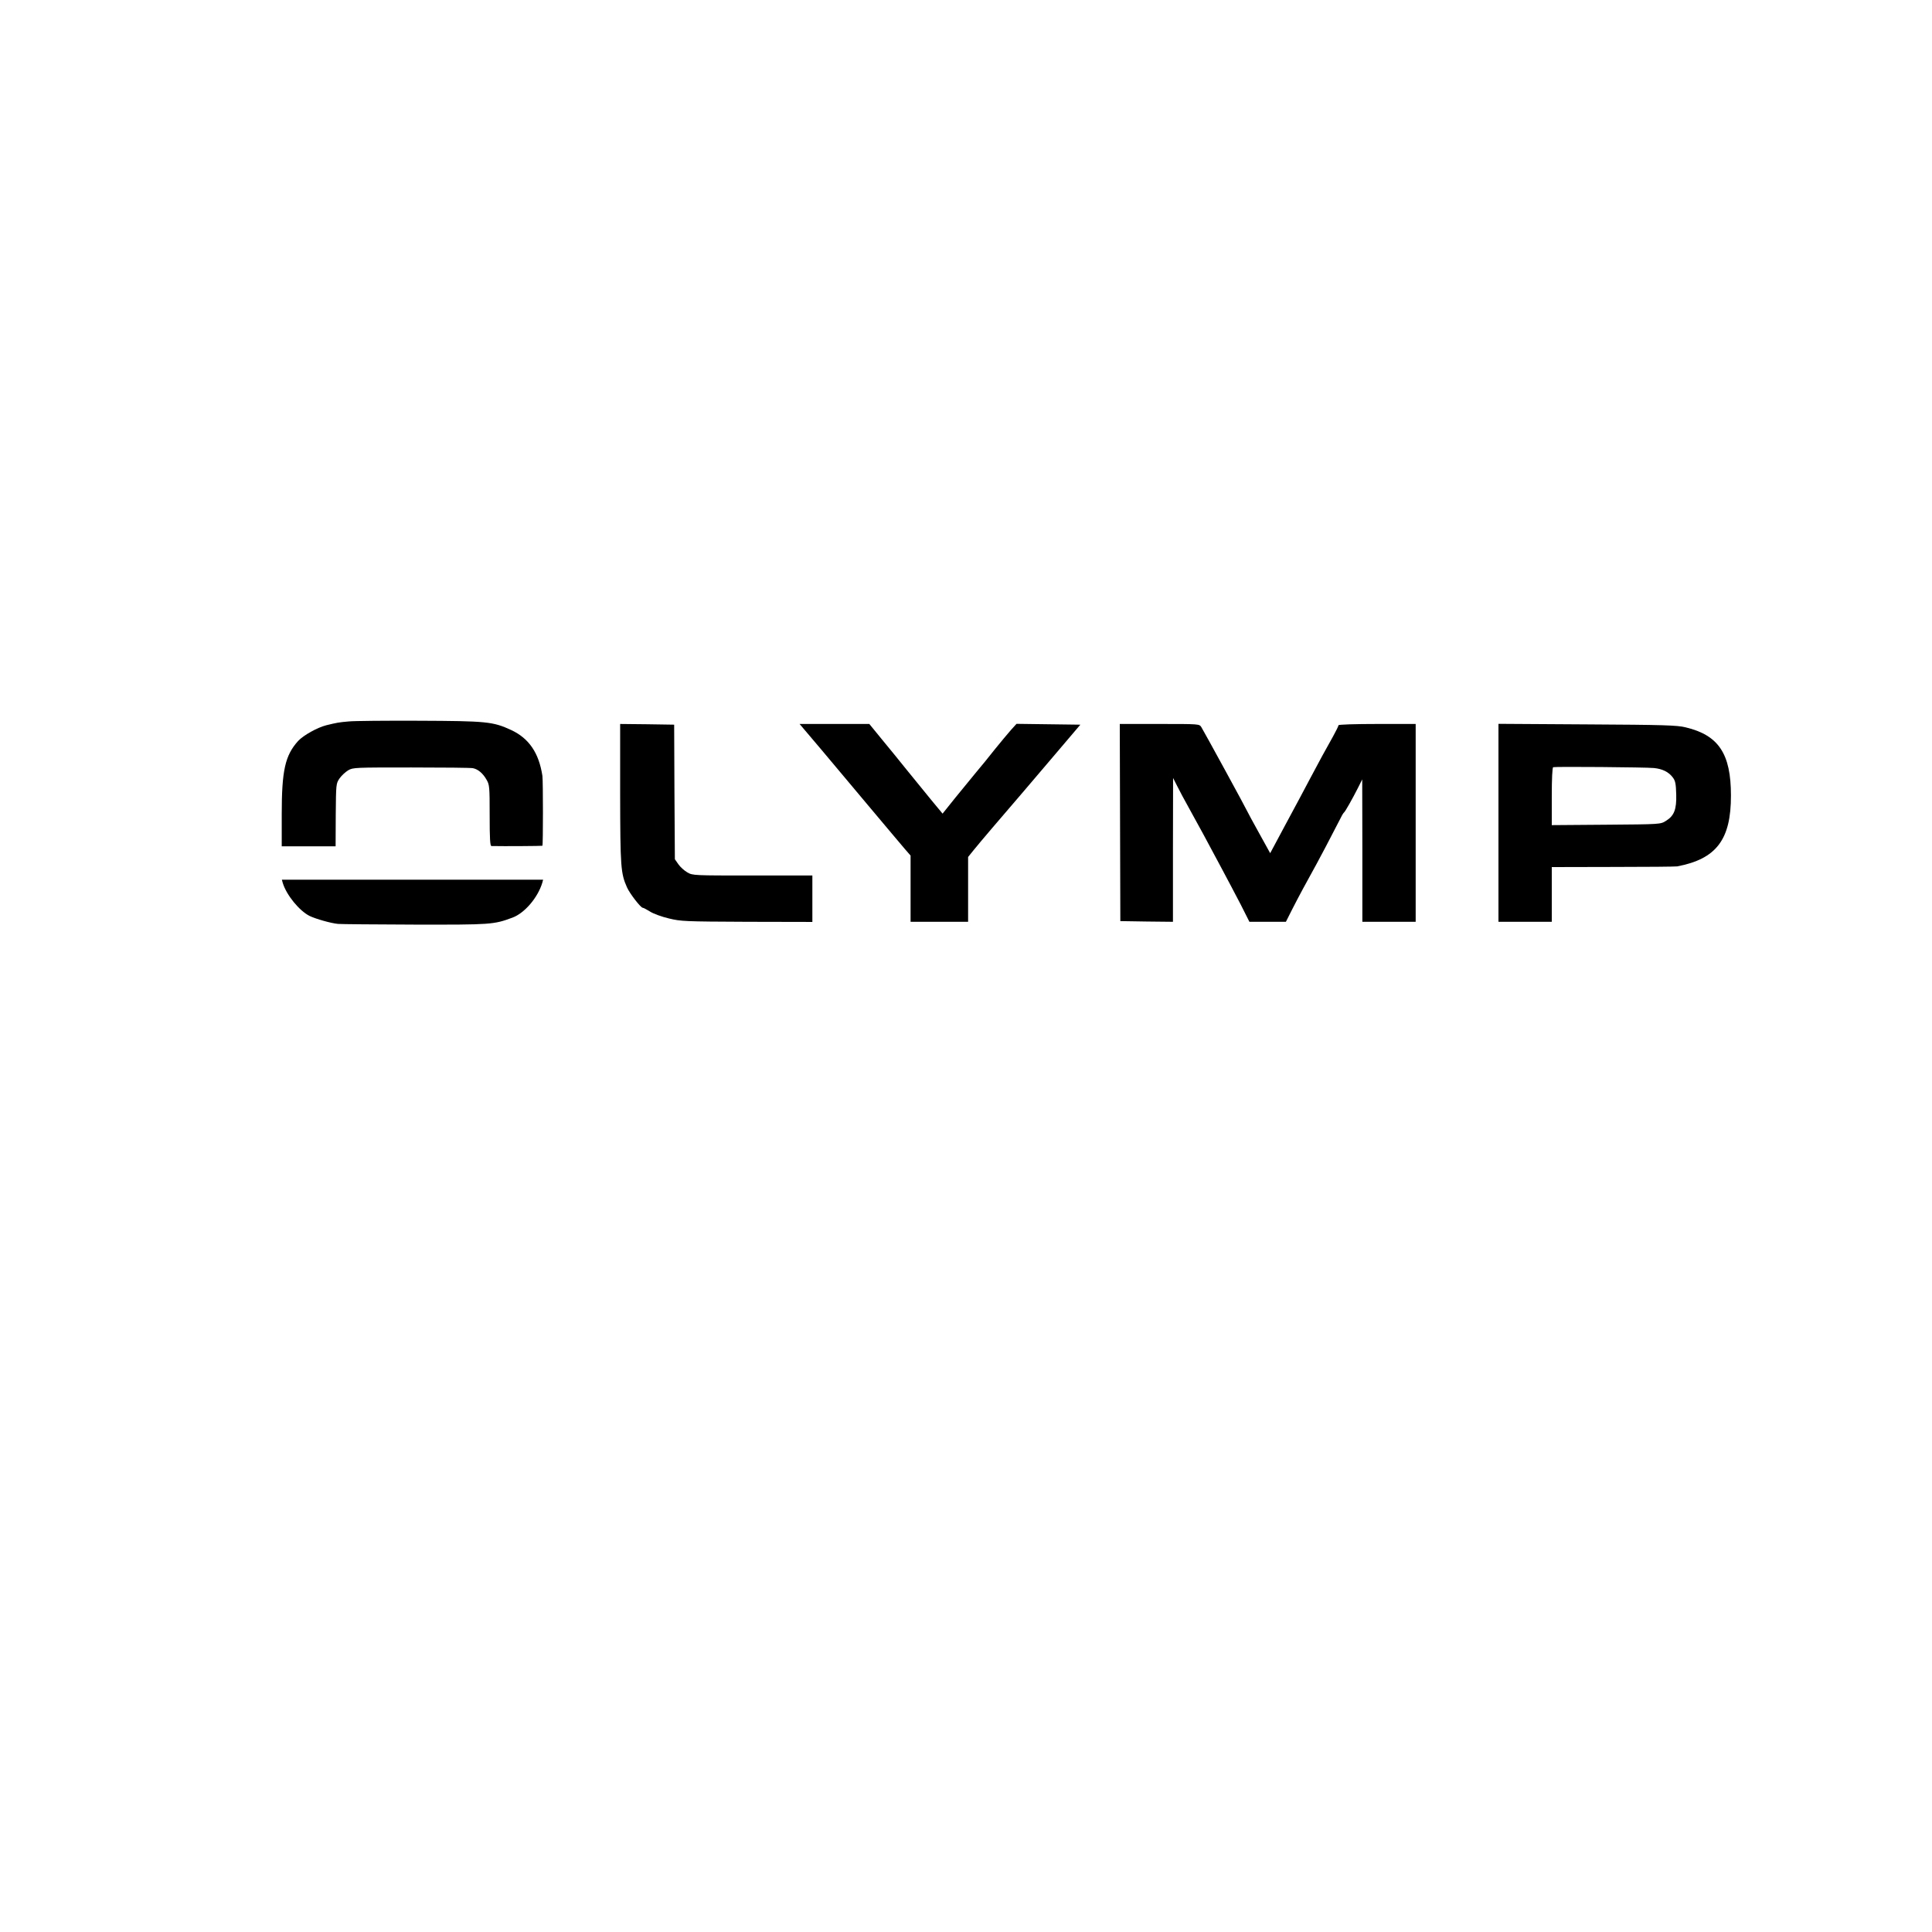<?xml version="1.0" standalone="no"?>
<!DOCTYPE svg PUBLIC "-//W3C//DTD SVG 20010904//EN"
 "http://www.w3.org/TR/2001/REC-SVG-20010904/DTD/svg10.dtd">
<svg version="1.0" xmlns="http://www.w3.org/2000/svg"
 width="1377pt" height="1377pt" viewBox="0 0 1377 1377"
 preserveAspectRatio="xMidYMid meet">

<g transform="translate(0,1377) scale(0.1,-0.1)"
fill="#000000" stroke="none">
<path d="M2485 8628 c-70 -6 -85 -9 -159 -27 -64 -16 -164 -72 -201 -112 -93
-103 -117 -210 -117 -522 l0 -229 192 0 192 0 1 224 c2 220 2 223 27 260 14
20 42 46 62 58 35 20 50 20 450 20 227 0 424 -2 438 -5 37 -7 72 -37 97 -81
22 -37 23 -50 23 -256 0 -168 3 -218 13 -218 88 -2 360 0 363 2 5 6 5 460 0
498 -25 164 -96 268 -223 327 -130 60 -175 64 -656 66 -237 1 -463 -1 -502 -5z"/>
<path d="M4420 8113 c1 -524 4 -567 49 -668 20 -45 98 -145 112 -145 5 0 28
-12 52 -27 23 -15 83 -37 134 -49 87 -21 112 -22 557 -24 l466 -1 0 166 0 165
-426 0 c-419 0 -427 0 -465 22 -21 12 -50 38 -64 58 l-25 36 -3 480 -2 479
-193 3 -192 2 0 -497z"/>
<path d="M5849 8433 c82 -98 242 -288 355 -423 113 -135 224 -266 246 -292
l40 -46 0 -236 0 -236 205 0 205 0 0 231 0 231 37 46 c21 26 82 99 136 162
140 163 262 305 457 535 l170 200 -228 3 -227 3 -39 -43 c-21 -24 -73 -86
-115 -138 -41 -52 -100 -125 -131 -161 -30 -37 -97 -119 -149 -182 l-93 -116
-82 99 c-44 54 -121 149 -171 210 -49 61 -130 161 -180 221 l-89 109 -249 0
-248 0 150 -177z"/>
<path d="M7983 7908 l2 -703 188 -3 187 -2 0 512 1 513 30 -59 c16 -32 53
-102 83 -155 29 -53 75 -136 102 -186 26 -49 83 -155 126 -235 43 -80 106
-200 141 -267 l62 -123 130 0 130 0 47 93 c46 90 95 181 173 322 32 59 83 155
173 330 8 17 18 32 22 35 8 6 60 98 99 175 l30 60 1 -507 0 -508 190 0 190 0
0 705 0 705 -275 0 c-159 0 -275 -4 -275 -9 0 -5 -17 -40 -38 -78 -53 -94
-100 -180 -165 -303 -30 -58 -107 -201 -170 -318 l-114 -213 -79 143 c-44 79
-81 148 -83 153 -6 16 -313 578 -329 603 -14 22 -15 22 -298 22 l-283 0 2
-702z"/>
<path d="M10680 7906 l0 -706 190 0 190 0 0 195 0 195 438 1 c240 0 445 2 456
4 279 53 384 191 383 506 0 297 -88 429 -323 485 -59 15 -157 18 -701 21
l-633 4 0 -705z m1108 390 c61 -6 106 -28 136 -69 17 -23 21 -45 23 -119 3
-108 -15 -153 -74 -189 -38 -24 -39 -24 -425 -27 l-388 -3 0 205 c0 127 4 206
10 208 15 5 658 0 718 -6z"/>
<path d="M2015 7478 c26 -87 118 -199 191 -236 46 -22 152 -52 203 -57 20 -2
266 -4 547 -5 544 -1 563 0 697 50 86 32 180 142 212 248 l6 22 -931 0 -931 0
6 -22z"/>
</g>
</svg>
